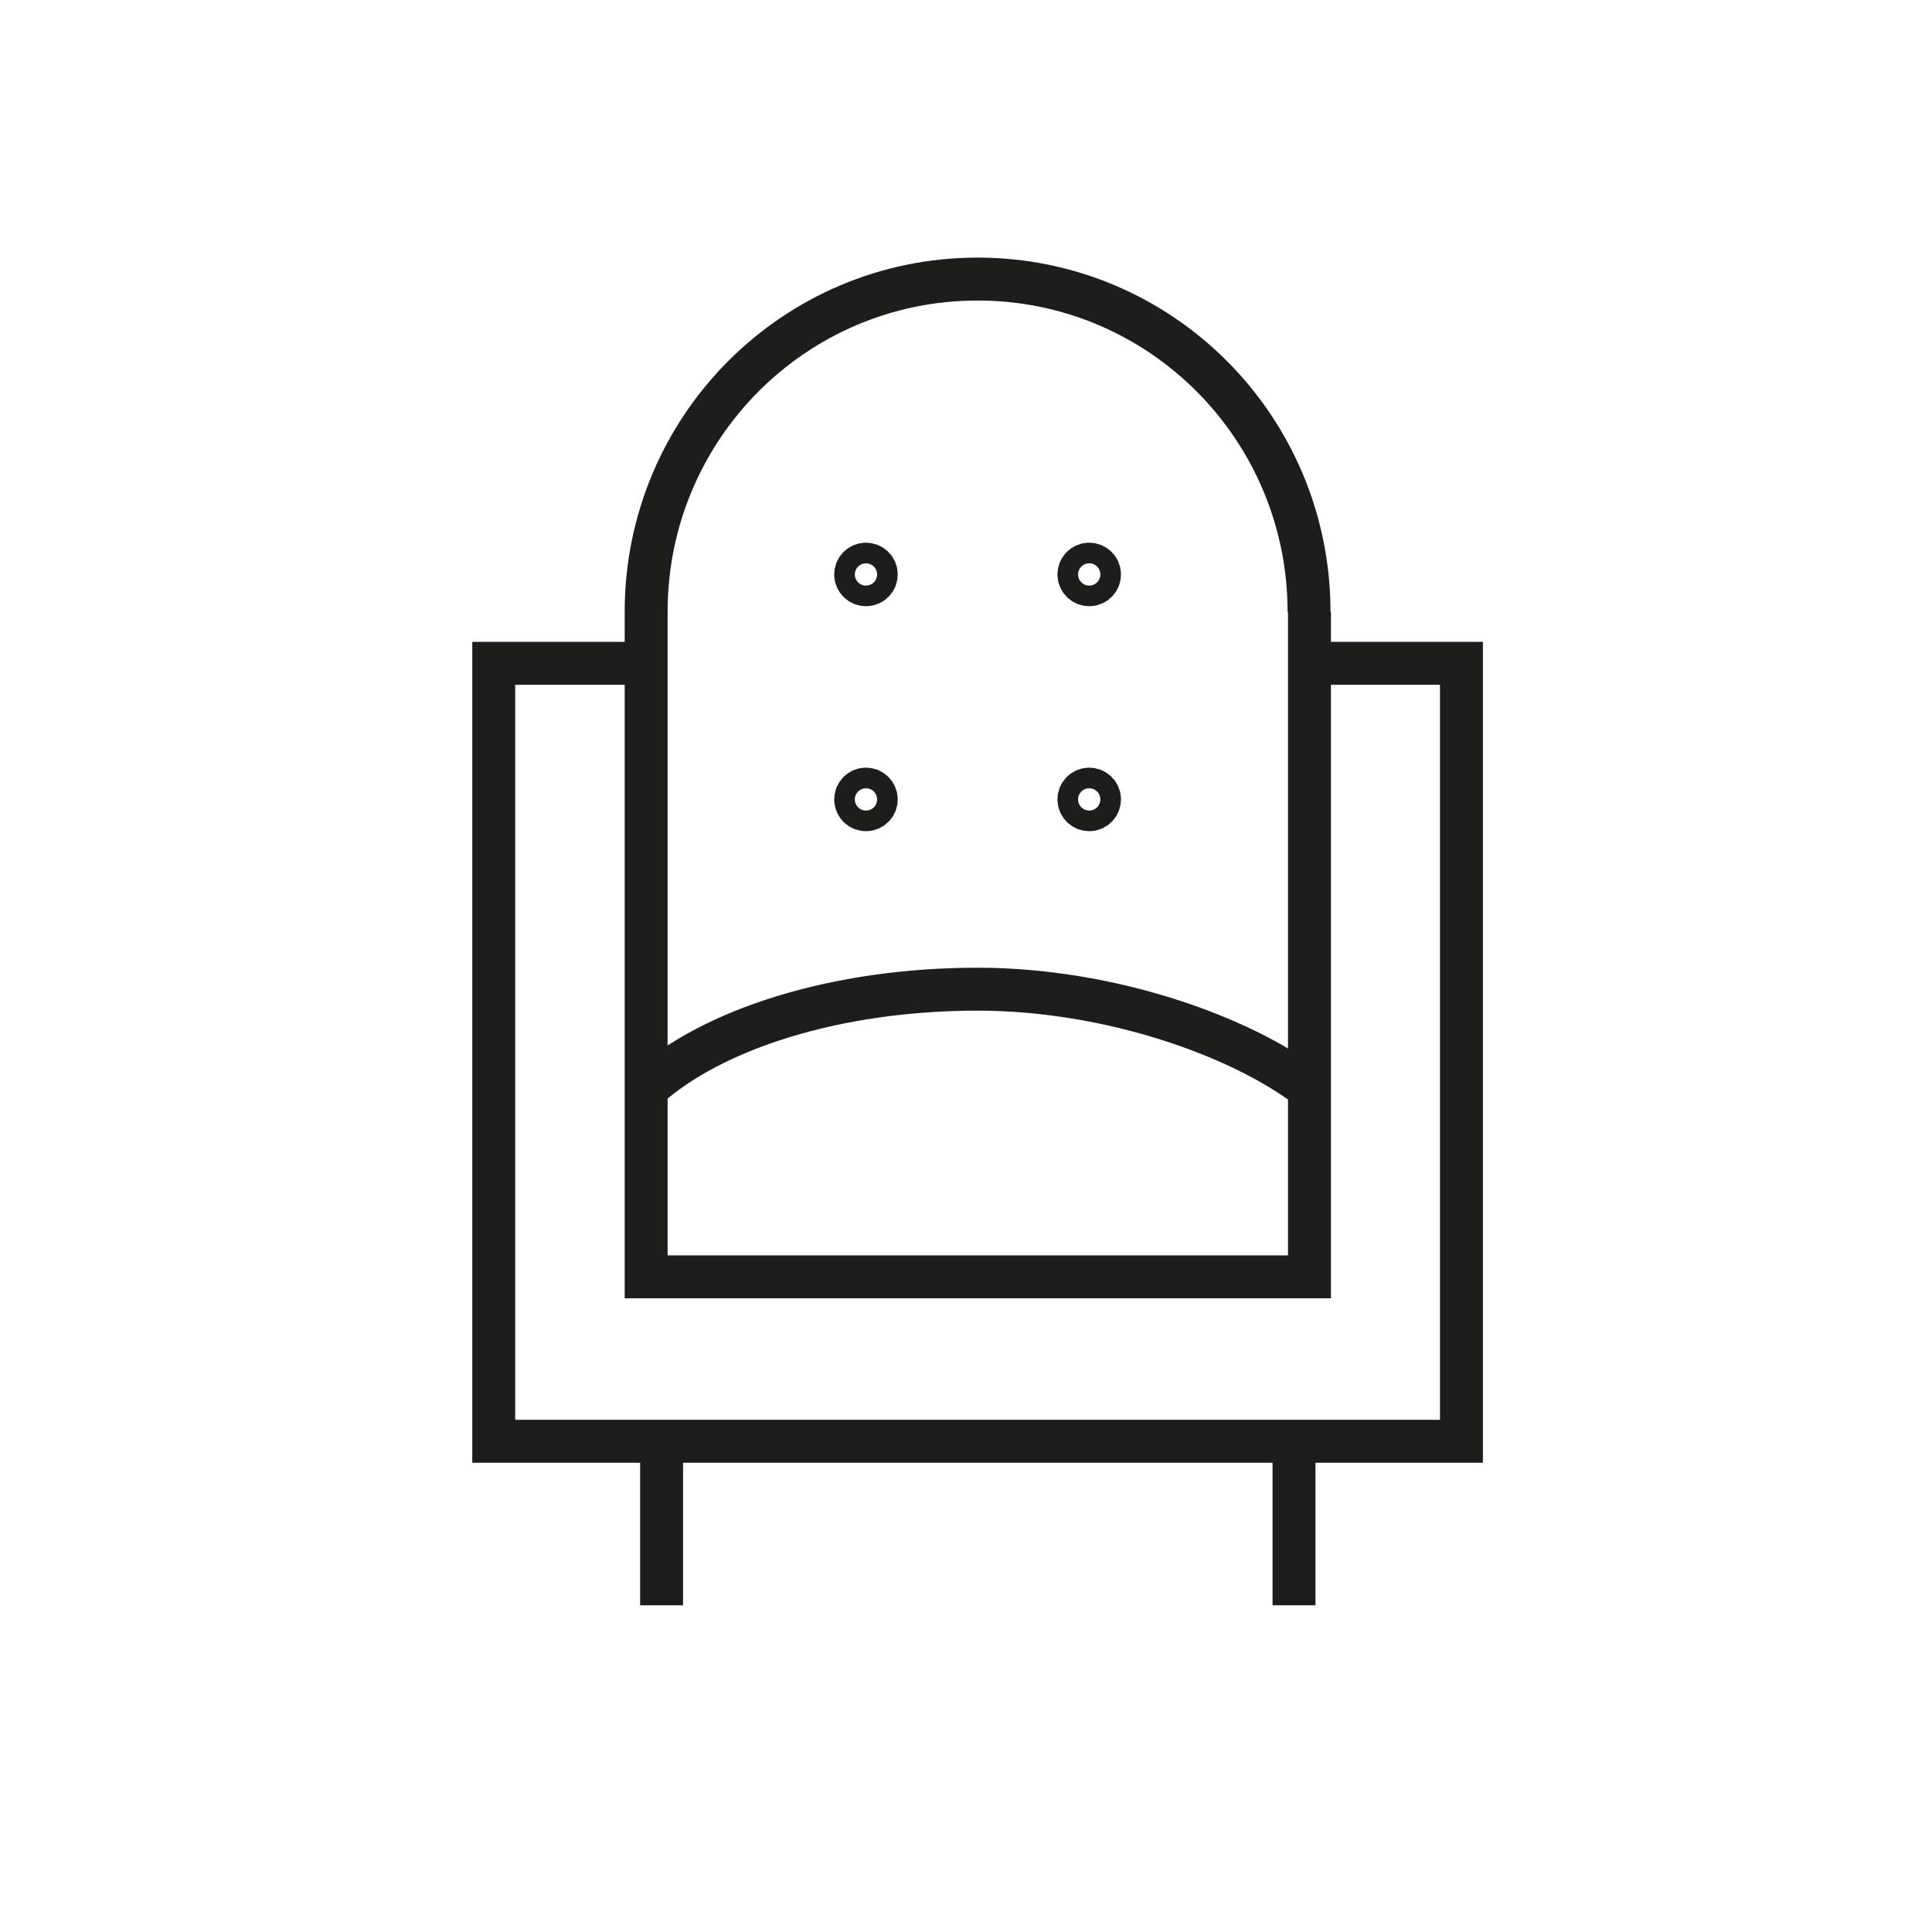 <svg width="45" height="45" viewBox="0 0 45 45" fill="none" xmlns="http://www.w3.org/2000/svg">
<path d="M30.6 15.45H34.04V33.57H11.5V15.45H15.15" stroke="#1D1D1B"/>
<path d="M30.49 14.25C30.49 9.97 27.04 6.5 22.77 6.5C18.5 6.5 15.05 9.97 15.05 14.25V29.74H30.5V14.25" stroke="#1D1D1B"/>
<path d="M15.06 25.35C16.59 23.97 19.47 23.04 22.77 23.04C25.84 23.04 28.9 24.13 30.49 25.35" stroke="#1D1D1B"/>
<path d="M15.41 33.57V37.39" stroke="#1D1D1B"/>
<path d="M30.14 33.57V37.39" stroke="#1D1D1B"/>
<path d="M20.17 13.62C20.303 13.62 20.41 13.513 20.41 13.38C20.41 13.248 20.303 13.14 20.17 13.14C20.038 13.14 19.93 13.248 19.93 13.38C19.93 13.513 20.038 13.62 20.17 13.62Z" stroke="#1D1D1B"/>
<path d="M25.37 13.62C25.503 13.62 25.61 13.513 25.61 13.38C25.61 13.248 25.503 13.14 25.37 13.14C25.238 13.14 25.13 13.248 25.13 13.38C25.13 13.513 25.238 13.62 25.37 13.62Z" stroke="#1D1D1B"/>
<path d="M20.17 18.86C20.303 18.86 20.41 18.753 20.41 18.62C20.41 18.488 20.303 18.38 20.17 18.38C20.038 18.38 19.93 18.488 19.93 18.62C19.93 18.753 20.038 18.86 20.17 18.86Z" stroke="#1D1D1B"/>
<path d="M25.37 18.86C25.503 18.86 25.61 18.753 25.61 18.62C25.61 18.488 25.503 18.38 25.37 18.38C25.238 18.38 25.13 18.488 25.13 18.62C25.13 18.753 25.238 18.86 25.37 18.86Z" stroke="#1D1D1B"/>
</svg>

